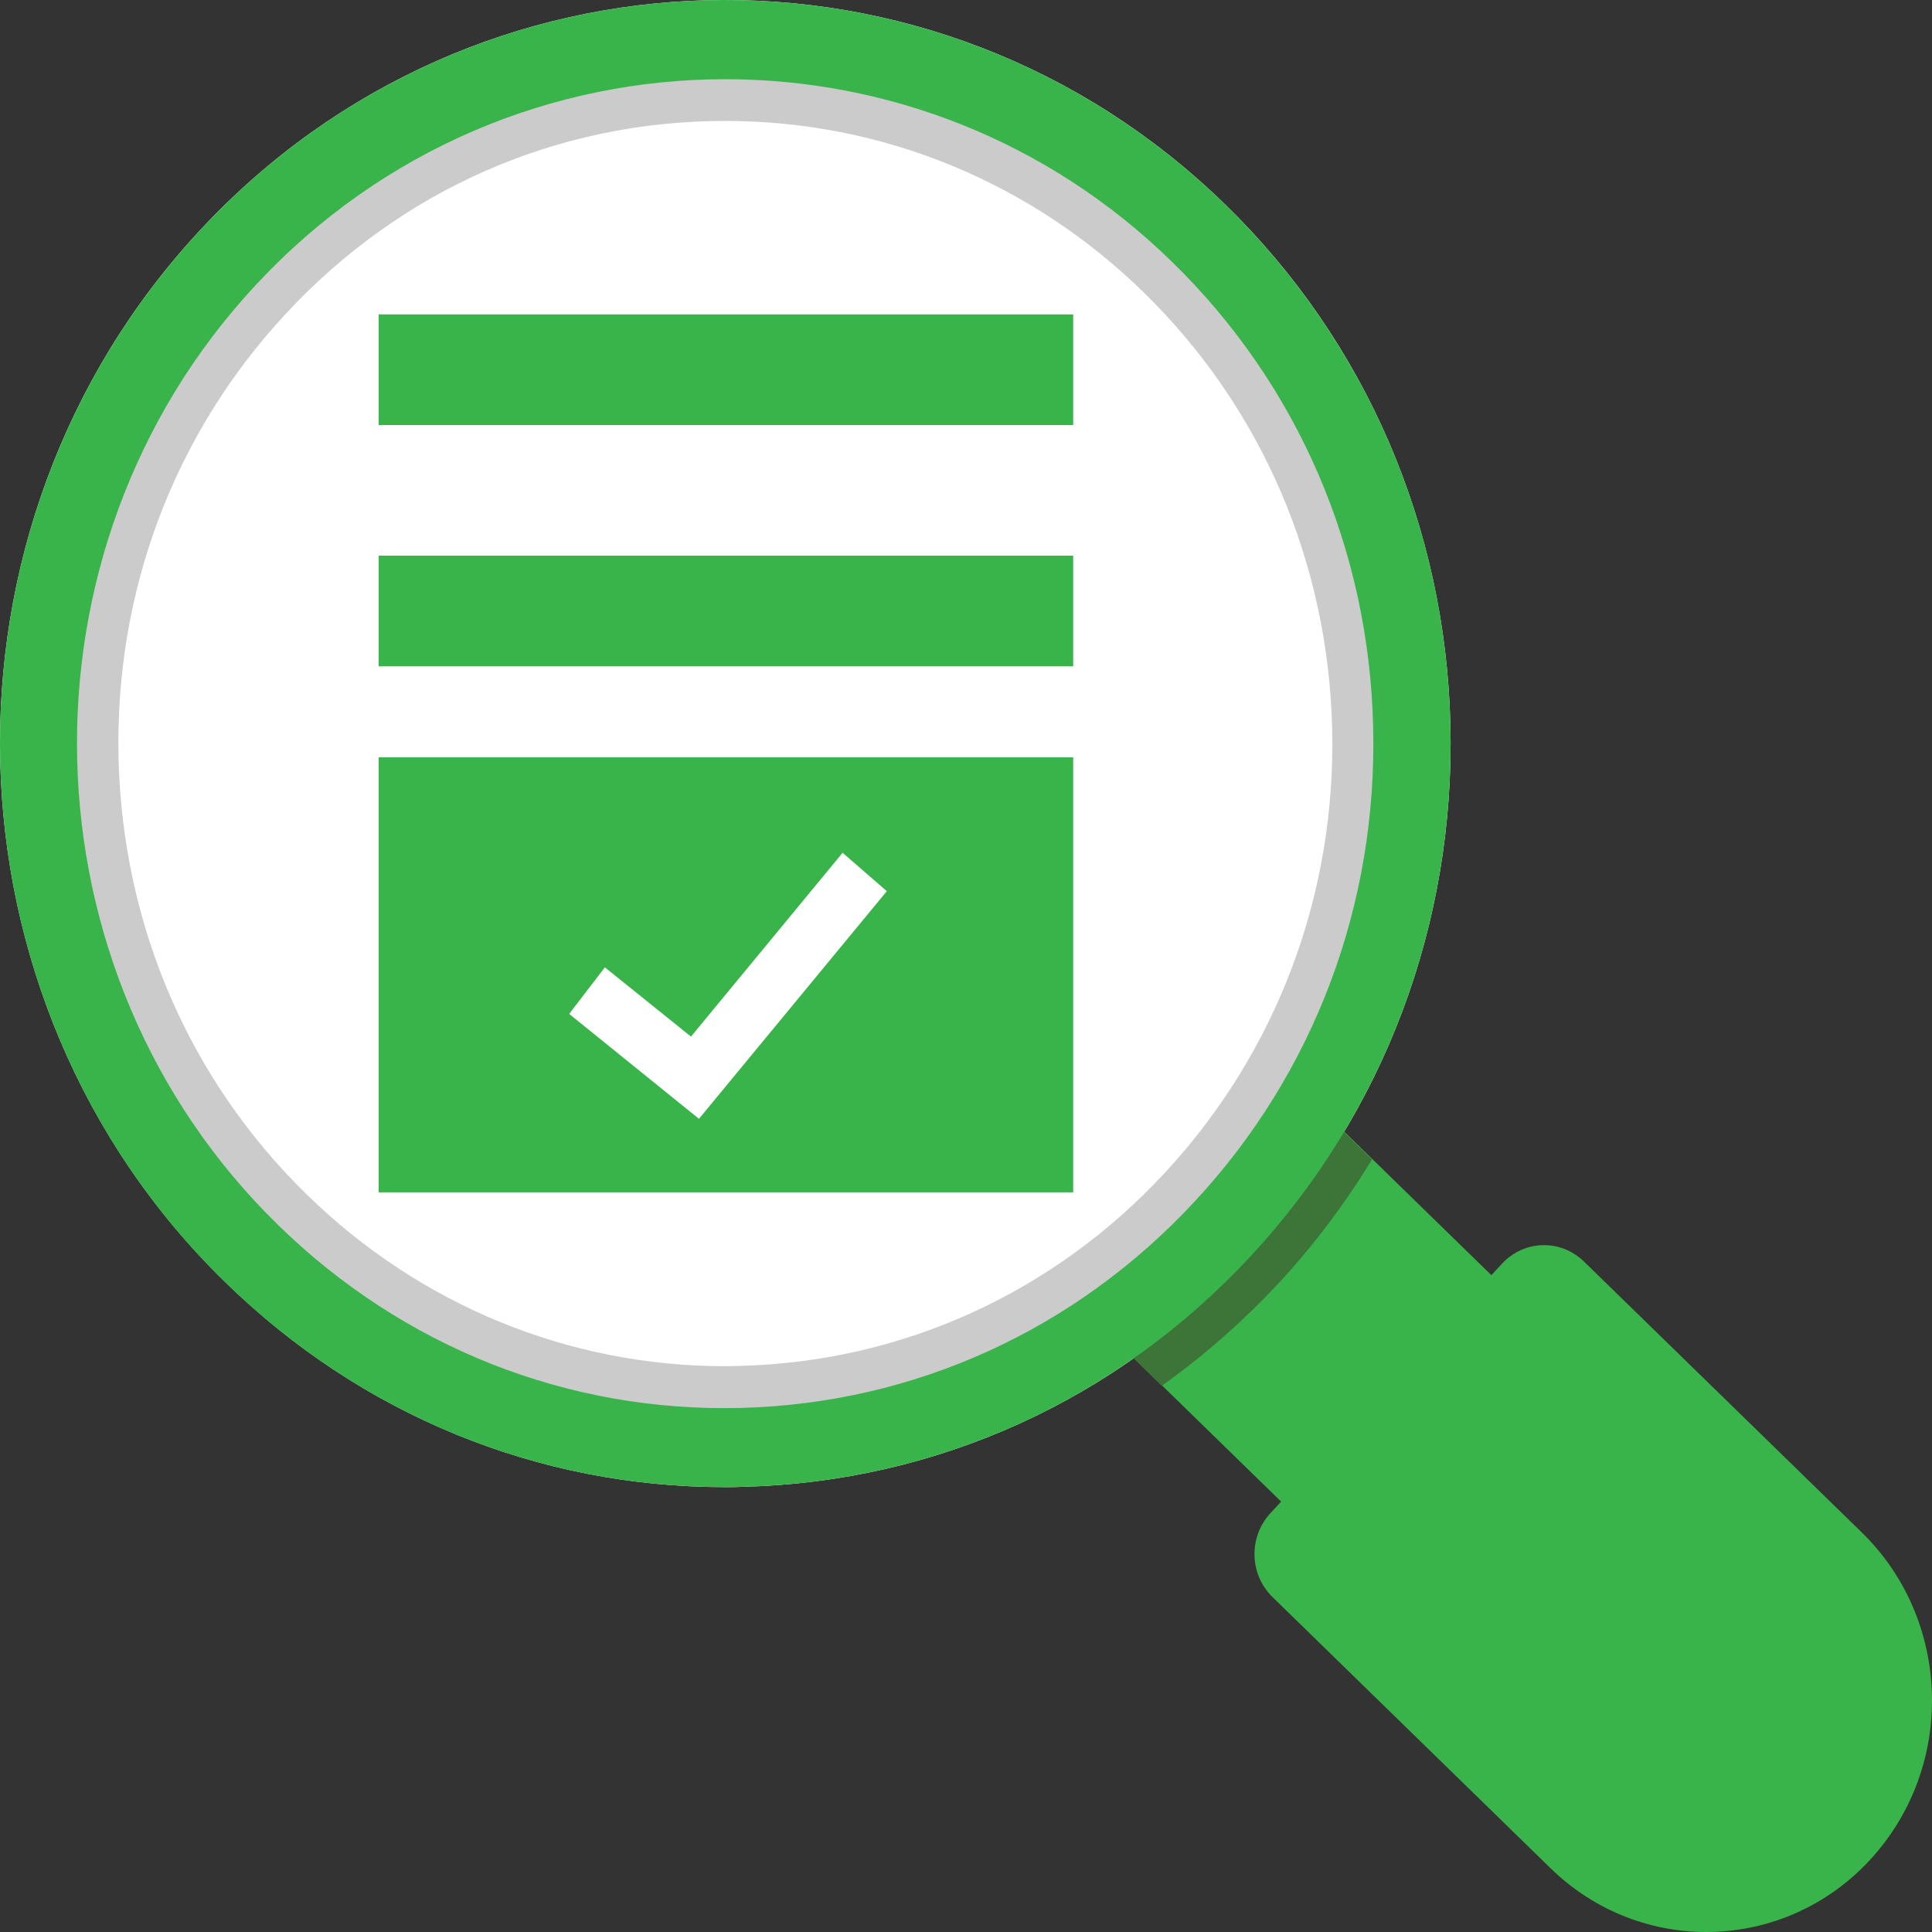 <?xml version="1.0" encoding="UTF-8"?> <svg xmlns="http://www.w3.org/2000/svg" width="64" height="64" viewBox="0 0 64 64" fill="none"><rect x="0" y="0" width="64" height="64" fill="#333333" stroke="none"/><path d="M41.432 41.611C37.007 46.378 31.038 49.092 24.619 49.252C24.414 49.263 24.209 49.263 24.013 49.263C17.819 49.263 11.967 46.869 7.464 42.472C-2.149 33.109 -2.521 17.476 6.614 7.641C15.748 -2.203 30.989 -2.584 40.592 6.78C42.917 9.043 44.744 11.717 46.004 14.632C47.265 17.556 47.968 20.73 48.046 24.015C48.203 30.595 45.858 36.844 41.432 41.611Z" fill="white"></path><path d="M35.551 10.415H12.544V14.081H35.551V10.415Z" fill="#39B44A"></path><path d="M35.551 18.407H12.544V22.073H35.551V18.407Z" fill="#39B44A"></path><path d="M35.551 25.087H12.544V39.498H35.551V25.087Z" fill="#39B44A"></path><path d="M23.154 37.062L18.855 33.587L20.037 32.045L22.89 34.339L27.912 28.25L29.377 29.521L23.154 37.062Z" fill="white"></path><path opacity="0.5" d="M47.226 24.036C47.148 20.861 46.474 17.797 45.252 14.972C44.031 12.148 42.273 9.584 40.026 7.391C30.755 -1.652 16.032 -1.282 7.21 8.222C-1.612 17.726 -1.25 32.809 8.021 41.862C12.368 46.108 18.025 48.422 24.004 48.422C24.199 48.422 24.395 48.422 24.59 48.411C30.784 48.251 36.558 45.638 40.827 41.031C45.106 36.424 47.372 30.385 47.226 24.036ZM24.522 45.247C24.346 45.247 24.18 45.257 24.014 45.257C18.836 45.257 13.912 43.234 10.161 39.569C6.272 35.773 4.064 30.655 3.928 25.137C3.791 19.619 5.754 14.392 9.457 10.406C13.277 6.28 18.455 4.006 24.023 4.006C29.211 4.006 34.135 6.019 37.886 9.685C41.775 13.48 43.992 18.608 44.129 24.116C44.266 29.624 42.292 34.852 38.59 38.847C34.897 42.833 29.895 45.107 24.522 45.247Z" fill="#989899"></path><path d="M64 56.332C64 58.235 63.316 60.128 61.939 61.62C59.096 64.685 54.358 64.805 51.368 61.891L42.156 52.907C41.384 52.156 41.354 50.914 42.087 50.123L42.439 49.743L38.033 45.446L36.694 44.134C39.401 42.111 41.726 39.618 43.66 36.633L44.998 37.945L49.404 42.242L49.756 41.861C50.489 41.07 51.7 41.04 52.472 41.791L61.685 50.774C63.228 52.286 64 54.309 64 56.332Z" fill="#39B44A"></path><path d="M44.109 37.096C42.175 40.081 39.85 42.564 37.144 44.597L38.482 45.909C39.859 44.928 41.149 43.796 42.341 42.524C43.523 41.252 44.559 39.87 45.448 38.408L44.109 37.096Z" fill="#3D7438"></path><path d="M24.004 49.263C17.81 49.263 11.958 46.869 7.454 42.472C-2.149 33.109 -2.521 17.476 6.614 7.641C15.748 -2.203 30.989 -2.584 40.592 6.78C45.242 11.317 47.89 17.436 48.046 24.015C48.203 30.595 45.858 36.844 41.432 41.611C37.007 46.378 31.038 49.092 24.619 49.252C24.414 49.263 24.209 49.263 24.004 49.263ZM24.023 2.624C18.347 2.624 12.681 4.907 8.46 9.454C0.293 18.247 0.635 32.207 9.213 40.58C13.365 44.636 18.816 46.789 24.551 46.639C30.285 46.489 35.62 44.065 39.576 39.799C43.533 35.542 45.633 29.954 45.487 24.076C45.35 18.197 42.986 12.729 38.824 8.673C34.682 4.627 29.348 2.624 24.023 2.624Z" fill="#39B44A"></path></svg> 